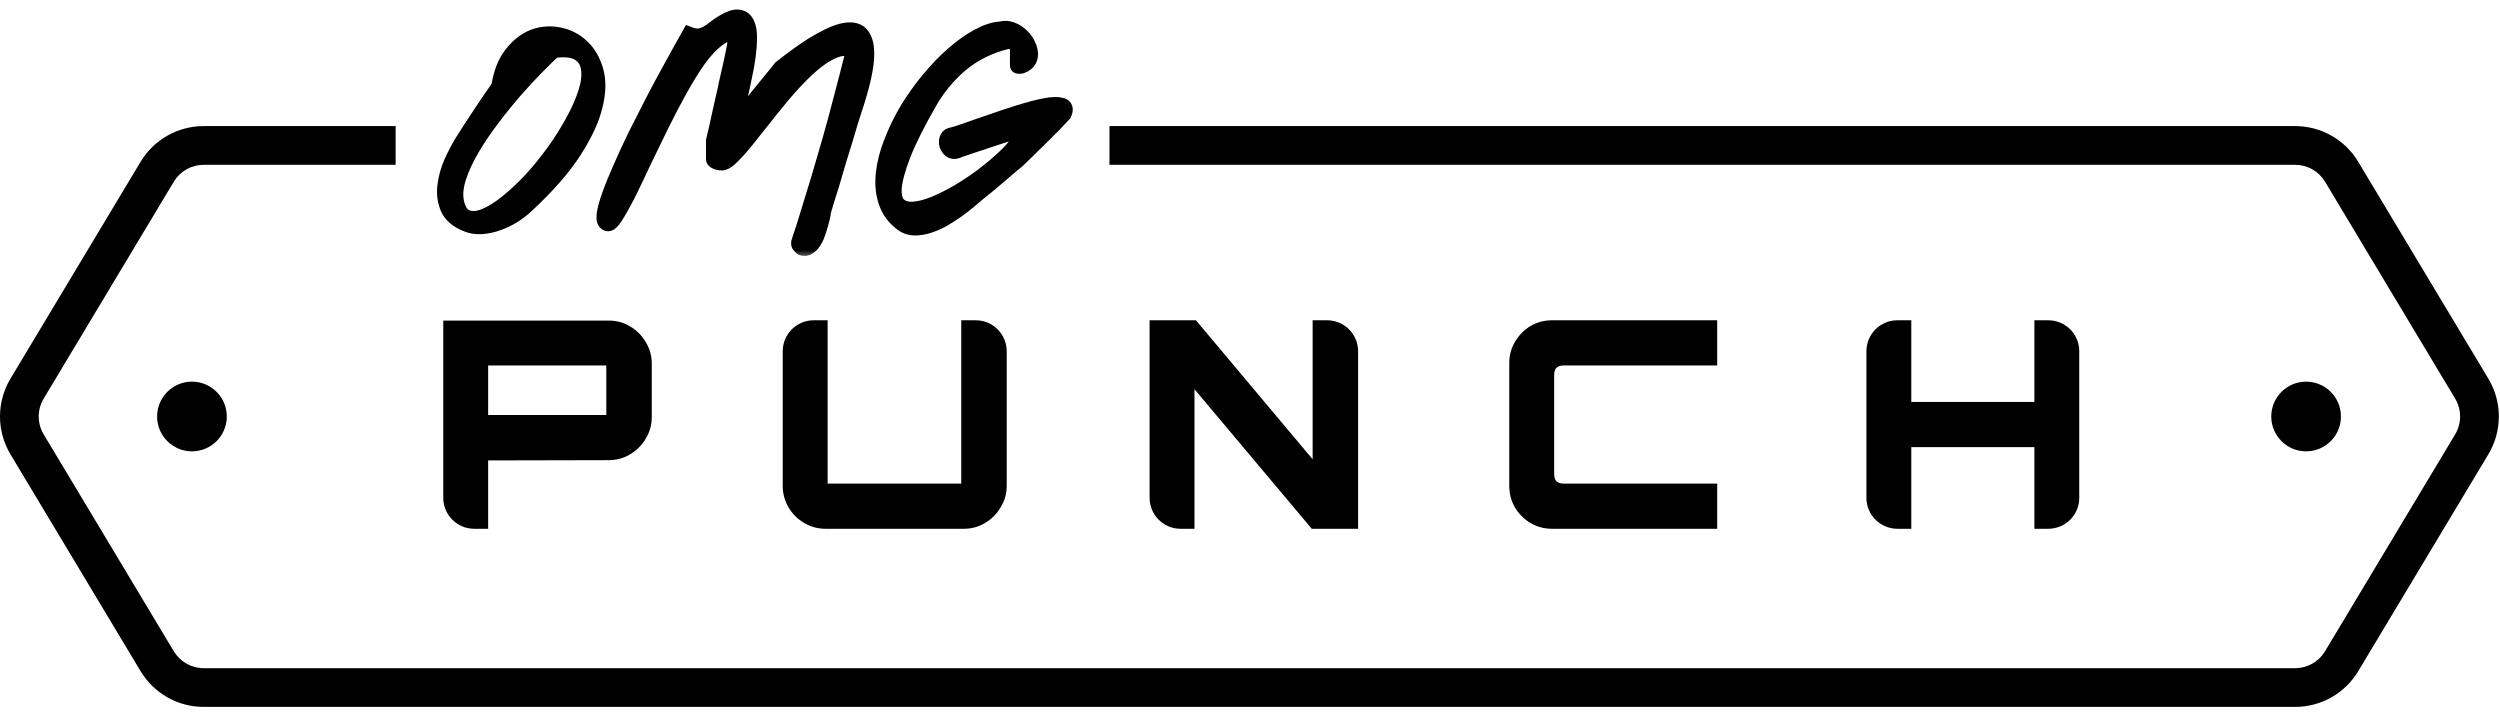 <svg width="145" height="42" viewBox="0 0 145 42" fill="none" xmlns="http://www.w3.org/2000/svg">
<path fill-rule="evenodd" clip-rule="evenodd" d="M11.813 9.559C11.103 9.559 10.445 9.931 10.08 10.54L2.534 23.117C2.15 23.757 2.15 24.556 2.534 25.196L10.08 37.773C10.445 38.382 11.103 38.754 11.813 38.754H133.119C133.829 38.754 134.487 38.382 134.852 37.773L142.398 25.196C142.782 24.556 142.782 23.757 142.398 23.117L134.852 10.54C134.487 9.931 133.829 9.559 133.119 9.559H64.349V7.313H133.119C134.618 7.313 136.007 8.099 136.778 9.385L144.324 21.961C145.135 23.312 145.135 25.001 144.324 26.352L136.778 38.928C136.007 40.214 134.618 41 133.119 41H11.813C10.314 41 8.925 40.214 8.154 38.928L0.608 26.352C-0.203 25.001 -0.203 23.312 0.608 21.961L8.154 9.385C8.925 8.099 10.314 7.313 11.813 7.313H22.946V9.559H11.813Z" fill="black"/>
<circle cx="11.133" cy="24.157" r="2.021" fill="black"/>
<circle cx="133.754" cy="24.157" r="2.021" fill="black"/>
<path d="M27.506 30.669C26.513 30.669 25.709 29.865 25.709 28.873V18.593H35.3C35.759 18.593 36.173 18.705 36.542 18.929C36.923 19.153 37.225 19.455 37.449 19.836C37.684 20.217 37.802 20.631 37.802 21.079V24.203C37.802 24.651 37.684 25.065 37.449 25.446C37.225 25.826 36.923 26.129 36.542 26.353C36.173 26.577 35.759 26.689 35.3 26.689L28.312 26.705V30.669H27.506ZM28.312 24.069H35.165V21.196H28.312V24.069Z" fill="black"/>
<path d="M47.884 30.669C47.436 30.669 47.022 30.557 46.641 30.333C46.261 30.109 45.958 29.807 45.734 29.426C45.511 29.046 45.398 28.631 45.398 28.183V20.373C45.398 19.381 46.203 18.576 47.195 18.576H48.002V28.049H55.753V18.576H56.593C57.586 18.576 58.39 19.381 58.39 20.373V28.183C58.39 28.631 58.272 29.046 58.037 29.426C57.813 29.807 57.511 30.109 57.13 30.333C56.761 30.557 56.352 30.669 55.904 30.669H47.884Z" fill="black"/>
<path d="M68.473 30.669C67.481 30.669 66.677 29.865 66.677 28.873V18.576H69.364L76.133 26.638V18.576H76.973C77.966 18.576 78.77 19.381 78.77 20.373V30.669H76.082L69.28 22.574V30.669H68.473Z" fill="black"/>
<path d="M90.024 30.669C89.565 30.669 89.145 30.557 88.764 30.333C88.394 30.109 88.098 29.813 87.874 29.443C87.65 29.062 87.538 28.643 87.538 28.183V21.062C87.538 20.603 87.65 20.189 87.874 19.819C88.098 19.438 88.394 19.136 88.764 18.912C89.145 18.688 89.565 18.576 90.024 18.576H99.597V21.196H90.696C90.516 21.196 90.376 21.241 90.276 21.331C90.186 21.42 90.141 21.56 90.141 21.751V27.495C90.141 27.674 90.186 27.814 90.276 27.915C90.376 28.004 90.516 28.049 90.696 28.049H99.597V30.669H90.024Z" fill="black"/>
<path d="M110.048 30.669C109.056 30.669 108.252 29.865 108.252 28.873V20.373C108.252 19.381 109.056 18.576 110.048 18.576H110.855V23.313H117.994V18.576H118.8C119.793 18.576 120.597 19.381 120.597 20.373V28.873C120.597 29.865 119.793 30.669 118.8 30.669H117.994V25.933H110.855V30.669H110.048Z" fill="black"/>
<mask id="path-5-outside-1_19_1357" maskUnits="userSpaceOnUse" x="24.796" y="0" width="38" height="15" fill="black">
<rect fill="white" x="24.796" width="38" height="15"/>
<path d="M27.017 12.975C26.497 12.756 26.153 12.454 25.986 12.069C25.82 11.673 25.762 11.251 25.814 10.803C25.866 10.345 25.991 9.886 26.189 9.428C26.398 8.97 26.611 8.563 26.83 8.209C26.903 8.084 27.038 7.871 27.236 7.568C27.434 7.266 27.642 6.949 27.861 6.615C28.09 6.272 28.304 5.954 28.502 5.662C28.71 5.36 28.856 5.152 28.939 5.037C29.064 4.235 29.314 3.6 29.689 3.131C30.064 2.652 30.486 2.323 30.955 2.146C31.434 1.969 31.924 1.933 32.424 2.037C32.924 2.131 33.361 2.355 33.737 2.709C34.112 3.053 34.382 3.516 34.549 4.1C34.716 4.683 34.7 5.365 34.502 6.147C34.315 6.928 33.908 7.803 33.283 8.772C32.658 9.74 31.742 10.787 30.533 11.912C30.325 12.11 30.075 12.303 29.783 12.491C29.502 12.668 29.2 12.814 28.877 12.928C28.564 13.043 28.247 13.111 27.924 13.131C27.601 13.152 27.299 13.1 27.017 12.975ZM26.471 11.741C26.575 12.209 26.773 12.501 27.064 12.616C27.356 12.73 27.7 12.709 28.096 12.553C28.491 12.397 28.924 12.131 29.393 11.756C29.861 11.381 30.33 10.944 30.799 10.444C31.268 9.933 31.716 9.381 32.143 8.787C32.57 8.194 32.94 7.605 33.252 7.022C33.575 6.438 33.82 5.881 33.987 5.35C34.153 4.818 34.205 4.36 34.143 3.975C34.091 3.579 33.903 3.282 33.58 3.084C33.268 2.886 32.783 2.829 32.127 2.912C31.887 3.12 31.57 3.428 31.174 3.834C30.778 4.23 30.356 4.683 29.908 5.193C29.46 5.704 29.012 6.256 28.564 6.85C28.116 7.433 27.721 8.016 27.377 8.6C27.033 9.183 26.773 9.746 26.596 10.287C26.419 10.829 26.377 11.313 26.471 11.741Z"/>
<path d="M46.35 14.194C46.339 14.183 46.334 14.152 46.334 14.1C46.334 14.058 46.339 14.027 46.35 14.006C46.36 13.986 46.381 13.923 46.412 13.819C46.444 13.715 46.48 13.605 46.522 13.491C46.563 13.376 46.6 13.267 46.631 13.162C46.662 13.058 46.683 12.991 46.694 12.959C46.996 11.991 47.261 11.126 47.49 10.366C47.72 9.595 47.938 8.845 48.147 8.115C48.355 7.386 48.558 6.636 48.756 5.865C48.965 5.084 49.194 4.199 49.444 3.209V2.865C49.142 2.761 48.813 2.771 48.459 2.896C48.115 3.021 47.761 3.224 47.397 3.506C47.032 3.787 46.662 4.126 46.287 4.521C45.912 4.907 45.548 5.318 45.193 5.756C44.839 6.183 44.495 6.61 44.162 7.037C43.829 7.454 43.522 7.839 43.24 8.194C42.959 8.537 42.704 8.824 42.474 9.053C42.256 9.272 42.079 9.397 41.943 9.428C41.849 9.449 41.735 9.438 41.599 9.397C41.464 9.345 41.396 9.293 41.396 9.24V8.178C41.428 8.063 41.469 7.881 41.521 7.631C41.584 7.381 41.646 7.1 41.709 6.787C41.782 6.475 41.855 6.147 41.928 5.803C42.011 5.459 42.084 5.131 42.146 4.818C42.219 4.506 42.282 4.23 42.334 3.99C42.386 3.74 42.428 3.553 42.459 3.428C42.511 3.188 42.558 2.954 42.6 2.724C42.652 2.495 42.662 2.256 42.631 2.006C42.318 1.902 41.985 1.985 41.631 2.256C41.277 2.516 40.912 2.902 40.537 3.412C40.172 3.922 39.803 4.516 39.428 5.193C39.053 5.87 38.688 6.568 38.334 7.287C37.98 8.006 37.636 8.714 37.302 9.412C36.98 10.11 36.683 10.73 36.412 11.272C36.141 11.803 35.901 12.23 35.693 12.553C35.495 12.866 35.339 13.001 35.224 12.959C35.078 12.918 35.021 12.746 35.052 12.444C35.094 12.142 35.198 11.761 35.365 11.303C35.532 10.834 35.745 10.308 36.005 9.725C36.266 9.131 36.547 8.522 36.849 7.897C37.162 7.272 37.48 6.647 37.802 6.022C38.125 5.396 38.433 4.818 38.724 4.287C39.016 3.756 39.271 3.292 39.49 2.896C39.719 2.49 39.886 2.193 39.99 2.006C40.209 2.089 40.401 2.12 40.568 2.099C40.735 2.068 40.891 2.011 41.037 1.928C41.183 1.844 41.323 1.745 41.459 1.631C41.605 1.516 41.766 1.407 41.943 1.303C42.318 1.073 42.615 0.974 42.834 1.006C43.053 1.037 43.209 1.151 43.303 1.349C43.407 1.547 43.459 1.818 43.459 2.162C43.459 2.495 43.433 2.86 43.381 3.256C43.329 3.652 43.256 4.058 43.162 4.475C43.079 4.881 42.995 5.261 42.912 5.615C42.829 5.959 42.756 6.256 42.693 6.506C42.641 6.746 42.62 6.897 42.631 6.959C42.714 7.001 42.782 6.996 42.834 6.943C42.896 6.891 42.949 6.839 42.99 6.787C43.022 6.735 43.094 6.636 43.209 6.49C43.334 6.344 43.475 6.178 43.631 5.99C43.787 5.792 43.954 5.584 44.131 5.365C44.308 5.146 44.475 4.943 44.631 4.756C44.798 4.558 44.938 4.386 45.053 4.24C45.167 4.094 45.245 3.995 45.287 3.943C46.194 3.224 46.959 2.693 47.584 2.349C48.22 1.995 48.73 1.797 49.115 1.756C49.511 1.714 49.798 1.808 49.975 2.037C50.152 2.266 50.246 2.594 50.256 3.021C50.267 3.438 50.204 3.943 50.069 4.537C49.933 5.12 49.751 5.751 49.522 6.428C49.491 6.522 49.428 6.719 49.334 7.022C49.251 7.313 49.147 7.662 49.022 8.069C48.897 8.464 48.767 8.886 48.631 9.334C48.506 9.782 48.381 10.209 48.256 10.616C48.131 11.011 48.022 11.36 47.928 11.662C47.845 11.954 47.787 12.147 47.756 12.241C47.756 12.251 47.746 12.319 47.725 12.444C47.704 12.569 47.667 12.72 47.615 12.897C47.574 13.064 47.522 13.241 47.459 13.428C47.397 13.626 47.319 13.803 47.225 13.96C47.131 14.116 47.022 14.236 46.897 14.319C46.782 14.402 46.652 14.418 46.506 14.366C46.496 14.366 46.47 14.34 46.428 14.288C46.386 14.246 46.36 14.215 46.35 14.194Z"/>
<path d="M52.338 12.975C51.879 12.631 51.567 12.209 51.4 11.709C51.233 11.209 51.181 10.668 51.244 10.084C51.306 9.49 51.462 8.876 51.713 8.24C51.963 7.595 52.27 6.964 52.635 6.35C53.01 5.735 53.426 5.152 53.885 4.6C54.353 4.037 54.827 3.547 55.306 3.131C55.796 2.704 56.275 2.365 56.744 2.115C57.223 1.855 57.661 1.714 58.057 1.693C58.244 1.641 58.432 1.646 58.619 1.709C58.817 1.771 58.994 1.87 59.151 2.006C59.307 2.131 59.437 2.282 59.541 2.459C59.645 2.636 59.713 2.813 59.744 2.99C59.776 3.157 59.755 3.318 59.682 3.475C59.609 3.62 59.473 3.73 59.276 3.803C59.244 3.823 59.192 3.834 59.119 3.834C59.057 3.834 59.026 3.823 59.026 3.803V2.568C59.026 2.547 58.999 2.527 58.947 2.506C58.895 2.474 58.833 2.454 58.76 2.443C58.697 2.422 58.63 2.407 58.557 2.396C58.494 2.386 58.442 2.386 58.4 2.396C57.369 2.657 56.484 3.094 55.744 3.709C55.015 4.324 54.405 5.053 53.916 5.897C53.218 7.115 52.707 8.131 52.385 8.944C52.072 9.756 51.895 10.402 51.853 10.881C51.822 11.36 51.91 11.699 52.119 11.897C52.327 12.084 52.608 12.168 52.963 12.147C53.317 12.126 53.728 12.022 54.197 11.834C54.666 11.636 55.14 11.397 55.619 11.116C56.109 10.824 56.583 10.506 57.041 10.162C57.499 9.808 57.9 9.47 58.244 9.147C58.588 8.824 58.848 8.532 59.026 8.272C59.213 8.001 59.276 7.803 59.213 7.678C59.046 7.647 58.864 7.657 58.666 7.709C58.468 7.751 58.296 7.798 58.15 7.85C58.057 7.881 57.88 7.938 57.619 8.022C57.369 8.105 57.103 8.194 56.822 8.287C56.541 8.381 56.275 8.47 56.025 8.553C55.775 8.636 55.603 8.699 55.51 8.74C55.364 8.793 55.239 8.782 55.135 8.709C55.041 8.626 54.973 8.527 54.931 8.412C54.9 8.287 54.9 8.173 54.931 8.069C54.963 7.954 55.036 7.881 55.15 7.85C55.317 7.819 55.609 7.73 56.025 7.584C56.452 7.428 56.932 7.261 57.463 7.084C57.994 6.897 58.541 6.714 59.104 6.537C59.666 6.36 60.161 6.23 60.588 6.147C61.015 6.063 61.338 6.053 61.557 6.115C61.786 6.167 61.833 6.334 61.697 6.615C61.604 6.719 61.432 6.902 61.182 7.162C60.932 7.412 60.666 7.678 60.385 7.959C60.104 8.24 59.833 8.506 59.572 8.756C59.322 9.006 59.145 9.178 59.041 9.272C58.999 9.303 58.88 9.402 58.682 9.569C58.494 9.735 58.275 9.923 58.025 10.131C57.786 10.329 57.546 10.532 57.307 10.741C57.067 10.938 56.88 11.089 56.744 11.194C56.609 11.308 56.437 11.454 56.228 11.631C56.02 11.808 55.786 11.991 55.525 12.178C55.275 12.355 55.01 12.527 54.728 12.694C54.447 12.85 54.166 12.975 53.885 13.069C53.603 13.162 53.327 13.209 53.056 13.209C52.796 13.209 52.556 13.131 52.338 12.975Z"/>
</mask>
<path d="M27.017 12.975C26.497 12.756 26.153 12.454 25.986 12.069C25.82 11.673 25.762 11.251 25.814 10.803C25.866 10.345 25.991 9.886 26.189 9.428C26.398 8.97 26.611 8.563 26.83 8.209C26.903 8.084 27.038 7.871 27.236 7.568C27.434 7.266 27.642 6.949 27.861 6.615C28.09 6.272 28.304 5.954 28.502 5.662C28.71 5.36 28.856 5.152 28.939 5.037C29.064 4.235 29.314 3.6 29.689 3.131C30.064 2.652 30.486 2.323 30.955 2.146C31.434 1.969 31.924 1.933 32.424 2.037C32.924 2.131 33.361 2.355 33.737 2.709C34.112 3.053 34.382 3.516 34.549 4.1C34.716 4.683 34.7 5.365 34.502 6.147C34.315 6.928 33.908 7.803 33.283 8.772C32.658 9.74 31.742 10.787 30.533 11.912C30.325 12.11 30.075 12.303 29.783 12.491C29.502 12.668 29.2 12.814 28.877 12.928C28.564 13.043 28.247 13.111 27.924 13.131C27.601 13.152 27.299 13.1 27.017 12.975ZM26.471 11.741C26.575 12.209 26.773 12.501 27.064 12.616C27.356 12.73 27.7 12.709 28.096 12.553C28.491 12.397 28.924 12.131 29.393 11.756C29.861 11.381 30.33 10.944 30.799 10.444C31.268 9.933 31.716 9.381 32.143 8.787C32.57 8.194 32.94 7.605 33.252 7.022C33.575 6.438 33.82 5.881 33.987 5.35C34.153 4.818 34.205 4.36 34.143 3.975C34.091 3.579 33.903 3.282 33.58 3.084C33.268 2.886 32.783 2.829 32.127 2.912C31.887 3.12 31.57 3.428 31.174 3.834C30.778 4.23 30.356 4.683 29.908 5.193C29.46 5.704 29.012 6.256 28.564 6.85C28.116 7.433 27.721 8.016 27.377 8.6C27.033 9.183 26.773 9.746 26.596 10.287C26.419 10.829 26.377 11.313 26.471 11.741Z" fill="black"/>
<path d="M46.35 14.194C46.339 14.183 46.334 14.152 46.334 14.1C46.334 14.058 46.339 14.027 46.35 14.006C46.36 13.986 46.381 13.923 46.412 13.819C46.444 13.715 46.48 13.605 46.522 13.491C46.563 13.376 46.6 13.267 46.631 13.162C46.662 13.058 46.683 12.991 46.694 12.959C46.996 11.991 47.261 11.126 47.49 10.366C47.72 9.595 47.938 8.845 48.147 8.115C48.355 7.386 48.558 6.636 48.756 5.865C48.965 5.084 49.194 4.199 49.444 3.209V2.865C49.142 2.761 48.813 2.771 48.459 2.896C48.115 3.021 47.761 3.224 47.397 3.506C47.032 3.787 46.662 4.126 46.287 4.521C45.912 4.907 45.548 5.318 45.193 5.756C44.839 6.183 44.495 6.61 44.162 7.037C43.829 7.454 43.522 7.839 43.24 8.194C42.959 8.537 42.704 8.824 42.474 9.053C42.256 9.272 42.079 9.397 41.943 9.428C41.849 9.449 41.735 9.438 41.599 9.397C41.464 9.345 41.396 9.293 41.396 9.24V8.178C41.428 8.063 41.469 7.881 41.521 7.631C41.584 7.381 41.646 7.1 41.709 6.787C41.782 6.475 41.855 6.147 41.928 5.803C42.011 5.459 42.084 5.131 42.146 4.818C42.219 4.506 42.282 4.23 42.334 3.99C42.386 3.74 42.428 3.553 42.459 3.428C42.511 3.188 42.558 2.954 42.6 2.724C42.652 2.495 42.662 2.256 42.631 2.006C42.318 1.902 41.985 1.985 41.631 2.256C41.277 2.516 40.912 2.902 40.537 3.412C40.172 3.922 39.803 4.516 39.428 5.193C39.053 5.87 38.688 6.568 38.334 7.287C37.98 8.006 37.636 8.714 37.302 9.412C36.98 10.11 36.683 10.73 36.412 11.272C36.141 11.803 35.901 12.23 35.693 12.553C35.495 12.866 35.339 13.001 35.224 12.959C35.078 12.918 35.021 12.746 35.052 12.444C35.094 12.142 35.198 11.761 35.365 11.303C35.532 10.834 35.745 10.308 36.005 9.725C36.266 9.131 36.547 8.522 36.849 7.897C37.162 7.272 37.48 6.647 37.802 6.022C38.125 5.396 38.433 4.818 38.724 4.287C39.016 3.756 39.271 3.292 39.49 2.896C39.719 2.49 39.886 2.193 39.99 2.006C40.209 2.089 40.401 2.12 40.568 2.099C40.735 2.068 40.891 2.011 41.037 1.928C41.183 1.844 41.323 1.745 41.459 1.631C41.605 1.516 41.766 1.407 41.943 1.303C42.318 1.073 42.615 0.974 42.834 1.006C43.053 1.037 43.209 1.151 43.303 1.349C43.407 1.547 43.459 1.818 43.459 2.162C43.459 2.495 43.433 2.86 43.381 3.256C43.329 3.652 43.256 4.058 43.162 4.475C43.079 4.881 42.995 5.261 42.912 5.615C42.829 5.959 42.756 6.256 42.693 6.506C42.641 6.746 42.62 6.897 42.631 6.959C42.714 7.001 42.782 6.996 42.834 6.943C42.896 6.891 42.949 6.839 42.99 6.787C43.022 6.735 43.094 6.636 43.209 6.49C43.334 6.344 43.475 6.178 43.631 5.99C43.787 5.792 43.954 5.584 44.131 5.365C44.308 5.146 44.475 4.943 44.631 4.756C44.798 4.558 44.938 4.386 45.053 4.24C45.167 4.094 45.245 3.995 45.287 3.943C46.194 3.224 46.959 2.693 47.584 2.349C48.22 1.995 48.73 1.797 49.115 1.756C49.511 1.714 49.798 1.808 49.975 2.037C50.152 2.266 50.246 2.594 50.256 3.021C50.267 3.438 50.204 3.943 50.069 4.537C49.933 5.12 49.751 5.751 49.522 6.428C49.491 6.522 49.428 6.719 49.334 7.022C49.251 7.313 49.147 7.662 49.022 8.069C48.897 8.464 48.767 8.886 48.631 9.334C48.506 9.782 48.381 10.209 48.256 10.616C48.131 11.011 48.022 11.36 47.928 11.662C47.845 11.954 47.787 12.147 47.756 12.241C47.756 12.251 47.746 12.319 47.725 12.444C47.704 12.569 47.667 12.72 47.615 12.897C47.574 13.064 47.522 13.241 47.459 13.428C47.397 13.626 47.319 13.803 47.225 13.96C47.131 14.116 47.022 14.236 46.897 14.319C46.782 14.402 46.652 14.418 46.506 14.366C46.496 14.366 46.47 14.34 46.428 14.288C46.386 14.246 46.36 14.215 46.35 14.194Z" fill="black"/>
<path d="M52.338 12.975C51.879 12.631 51.567 12.209 51.4 11.709C51.233 11.209 51.181 10.668 51.244 10.084C51.306 9.49 51.462 8.876 51.713 8.24C51.963 7.595 52.27 6.964 52.635 6.35C53.01 5.735 53.426 5.152 53.885 4.6C54.353 4.037 54.827 3.547 55.306 3.131C55.796 2.704 56.275 2.365 56.744 2.115C57.223 1.855 57.661 1.714 58.057 1.693C58.244 1.641 58.432 1.646 58.619 1.709C58.817 1.771 58.994 1.87 59.151 2.006C59.307 2.131 59.437 2.282 59.541 2.459C59.645 2.636 59.713 2.813 59.744 2.99C59.776 3.157 59.755 3.318 59.682 3.475C59.609 3.62 59.473 3.73 59.276 3.803C59.244 3.823 59.192 3.834 59.119 3.834C59.057 3.834 59.026 3.823 59.026 3.803V2.568C59.026 2.547 58.999 2.527 58.947 2.506C58.895 2.474 58.833 2.454 58.76 2.443C58.697 2.422 58.63 2.407 58.557 2.396C58.494 2.386 58.442 2.386 58.4 2.396C57.369 2.657 56.484 3.094 55.744 3.709C55.015 4.324 54.405 5.053 53.916 5.897C53.218 7.115 52.707 8.131 52.385 8.944C52.072 9.756 51.895 10.402 51.853 10.881C51.822 11.36 51.91 11.699 52.119 11.897C52.327 12.084 52.608 12.168 52.963 12.147C53.317 12.126 53.728 12.022 54.197 11.834C54.666 11.636 55.14 11.397 55.619 11.116C56.109 10.824 56.583 10.506 57.041 10.162C57.499 9.808 57.9 9.47 58.244 9.147C58.588 8.824 58.848 8.532 59.026 8.272C59.213 8.001 59.276 7.803 59.213 7.678C59.046 7.647 58.864 7.657 58.666 7.709C58.468 7.751 58.296 7.798 58.15 7.85C58.057 7.881 57.88 7.938 57.619 8.022C57.369 8.105 57.103 8.194 56.822 8.287C56.541 8.381 56.275 8.47 56.025 8.553C55.775 8.636 55.603 8.699 55.51 8.74C55.364 8.793 55.239 8.782 55.135 8.709C55.041 8.626 54.973 8.527 54.931 8.412C54.9 8.287 54.9 8.173 54.931 8.069C54.963 7.954 55.036 7.881 55.15 7.85C55.317 7.819 55.609 7.73 56.025 7.584C56.452 7.428 56.932 7.261 57.463 7.084C57.994 6.897 58.541 6.714 59.104 6.537C59.666 6.36 60.161 6.23 60.588 6.147C61.015 6.063 61.338 6.053 61.557 6.115C61.786 6.167 61.833 6.334 61.697 6.615C61.604 6.719 61.432 6.902 61.182 7.162C60.932 7.412 60.666 7.678 60.385 7.959C60.104 8.24 59.833 8.506 59.572 8.756C59.322 9.006 59.145 9.178 59.041 9.272C58.999 9.303 58.88 9.402 58.682 9.569C58.494 9.735 58.275 9.923 58.025 10.131C57.786 10.329 57.546 10.532 57.307 10.741C57.067 10.938 56.88 11.089 56.744 11.194C56.609 11.308 56.437 11.454 56.228 11.631C56.02 11.808 55.786 11.991 55.525 12.178C55.275 12.355 55.01 12.527 54.728 12.694C54.447 12.85 54.166 12.975 53.885 13.069C53.603 13.162 53.327 13.209 53.056 13.209C52.796 13.209 52.556 13.131 52.338 12.975Z" fill="black"/>
<path d="M27.017 12.975C26.497 12.756 26.153 12.454 25.986 12.069C25.82 11.673 25.762 11.251 25.814 10.803C25.866 10.345 25.991 9.886 26.189 9.428C26.398 8.97 26.611 8.563 26.83 8.209C26.903 8.084 27.038 7.871 27.236 7.568C27.434 7.266 27.642 6.949 27.861 6.615C28.09 6.272 28.304 5.954 28.502 5.662C28.71 5.36 28.856 5.152 28.939 5.037C29.064 4.235 29.314 3.6 29.689 3.131C30.064 2.652 30.486 2.323 30.955 2.146C31.434 1.969 31.924 1.933 32.424 2.037C32.924 2.131 33.361 2.355 33.737 2.709C34.112 3.053 34.382 3.516 34.549 4.1C34.716 4.683 34.7 5.365 34.502 6.147C34.315 6.928 33.908 7.803 33.283 8.772C32.658 9.74 31.742 10.787 30.533 11.912C30.325 12.11 30.075 12.303 29.783 12.491C29.502 12.668 29.2 12.814 28.877 12.928C28.564 13.043 28.247 13.111 27.924 13.131C27.601 13.152 27.299 13.1 27.017 12.975ZM26.471 11.741C26.575 12.209 26.773 12.501 27.064 12.616C27.356 12.73 27.7 12.709 28.096 12.553C28.491 12.397 28.924 12.131 29.393 11.756C29.861 11.381 30.33 10.944 30.799 10.444C31.268 9.933 31.716 9.381 32.143 8.787C32.57 8.194 32.94 7.605 33.252 7.022C33.575 6.438 33.82 5.881 33.987 5.35C34.153 4.818 34.205 4.36 34.143 3.975C34.091 3.579 33.903 3.282 33.58 3.084C33.268 2.886 32.783 2.829 32.127 2.912C31.887 3.12 31.57 3.428 31.174 3.834C30.778 4.23 30.356 4.683 29.908 5.193C29.46 5.704 29.012 6.256 28.564 6.85C28.116 7.433 27.721 8.016 27.377 8.6C27.033 9.183 26.773 9.746 26.596 10.287C26.419 10.829 26.377 11.313 26.471 11.741Z" stroke="black" stroke-width="0.898" mask="url(#path-5-outside-1_19_1357)"/>
<path d="M46.35 14.194C46.339 14.183 46.334 14.152 46.334 14.1C46.334 14.058 46.339 14.027 46.35 14.006C46.36 13.986 46.381 13.923 46.412 13.819C46.444 13.715 46.48 13.605 46.522 13.491C46.563 13.376 46.6 13.267 46.631 13.162C46.662 13.058 46.683 12.991 46.694 12.959C46.996 11.991 47.261 11.126 47.49 10.366C47.72 9.595 47.938 8.845 48.147 8.115C48.355 7.386 48.558 6.636 48.756 5.865C48.965 5.084 49.194 4.199 49.444 3.209V2.865C49.142 2.761 48.813 2.771 48.459 2.896C48.115 3.021 47.761 3.224 47.397 3.506C47.032 3.787 46.662 4.126 46.287 4.521C45.912 4.907 45.548 5.318 45.193 5.756C44.839 6.183 44.495 6.61 44.162 7.037C43.829 7.454 43.522 7.839 43.24 8.194C42.959 8.537 42.704 8.824 42.474 9.053C42.256 9.272 42.079 9.397 41.943 9.428C41.849 9.449 41.735 9.438 41.599 9.397C41.464 9.345 41.396 9.293 41.396 9.24V8.178C41.428 8.063 41.469 7.881 41.521 7.631C41.584 7.381 41.646 7.1 41.709 6.787C41.782 6.475 41.855 6.147 41.928 5.803C42.011 5.459 42.084 5.131 42.146 4.818C42.219 4.506 42.282 4.23 42.334 3.99C42.386 3.74 42.428 3.553 42.459 3.428C42.511 3.188 42.558 2.954 42.6 2.724C42.652 2.495 42.662 2.256 42.631 2.006C42.318 1.902 41.985 1.985 41.631 2.256C41.277 2.516 40.912 2.902 40.537 3.412C40.172 3.922 39.803 4.516 39.428 5.193C39.053 5.87 38.688 6.568 38.334 7.287C37.98 8.006 37.636 8.714 37.302 9.412C36.98 10.11 36.683 10.73 36.412 11.272C36.141 11.803 35.901 12.23 35.693 12.553C35.495 12.866 35.339 13.001 35.224 12.959C35.078 12.918 35.021 12.746 35.052 12.444C35.094 12.142 35.198 11.761 35.365 11.303C35.532 10.834 35.745 10.308 36.005 9.725C36.266 9.131 36.547 8.522 36.849 7.897C37.162 7.272 37.48 6.647 37.802 6.022C38.125 5.396 38.433 4.818 38.724 4.287C39.016 3.756 39.271 3.292 39.49 2.896C39.719 2.49 39.886 2.193 39.99 2.006C40.209 2.089 40.401 2.12 40.568 2.099C40.735 2.068 40.891 2.011 41.037 1.928C41.183 1.844 41.323 1.745 41.459 1.631C41.605 1.516 41.766 1.407 41.943 1.303C42.318 1.073 42.615 0.974 42.834 1.006C43.053 1.037 43.209 1.151 43.303 1.349C43.407 1.547 43.459 1.818 43.459 2.162C43.459 2.495 43.433 2.86 43.381 3.256C43.329 3.652 43.256 4.058 43.162 4.475C43.079 4.881 42.995 5.261 42.912 5.615C42.829 5.959 42.756 6.256 42.693 6.506C42.641 6.746 42.62 6.897 42.631 6.959C42.714 7.001 42.782 6.996 42.834 6.943C42.896 6.891 42.949 6.839 42.99 6.787C43.022 6.735 43.094 6.636 43.209 6.49C43.334 6.344 43.475 6.178 43.631 5.99C43.787 5.792 43.954 5.584 44.131 5.365C44.308 5.146 44.475 4.943 44.631 4.756C44.798 4.558 44.938 4.386 45.053 4.24C45.167 4.094 45.245 3.995 45.287 3.943C46.194 3.224 46.959 2.693 47.584 2.349C48.22 1.995 48.73 1.797 49.115 1.756C49.511 1.714 49.798 1.808 49.975 2.037C50.152 2.266 50.246 2.594 50.256 3.021C50.267 3.438 50.204 3.943 50.069 4.537C49.933 5.12 49.751 5.751 49.522 6.428C49.491 6.522 49.428 6.719 49.334 7.022C49.251 7.313 49.147 7.662 49.022 8.069C48.897 8.464 48.767 8.886 48.631 9.334C48.506 9.782 48.381 10.209 48.256 10.616C48.131 11.011 48.022 11.36 47.928 11.662C47.845 11.954 47.787 12.147 47.756 12.241C47.756 12.251 47.746 12.319 47.725 12.444C47.704 12.569 47.667 12.72 47.615 12.897C47.574 13.064 47.522 13.241 47.459 13.428C47.397 13.626 47.319 13.803 47.225 13.96C47.131 14.116 47.022 14.236 46.897 14.319C46.782 14.402 46.652 14.418 46.506 14.366C46.496 14.366 46.47 14.34 46.428 14.288C46.386 14.246 46.36 14.215 46.35 14.194Z" stroke="black" stroke-width="0.898" mask="url(#path-5-outside-1_19_1357)"/>
<path d="M52.338 12.975C51.879 12.631 51.567 12.209 51.4 11.709C51.233 11.209 51.181 10.668 51.244 10.084C51.306 9.49 51.462 8.876 51.713 8.24C51.963 7.595 52.27 6.964 52.635 6.35C53.01 5.735 53.426 5.152 53.885 4.6C54.353 4.037 54.827 3.547 55.306 3.131C55.796 2.704 56.275 2.365 56.744 2.115C57.223 1.855 57.661 1.714 58.057 1.693C58.244 1.641 58.432 1.646 58.619 1.709C58.817 1.771 58.994 1.87 59.151 2.006C59.307 2.131 59.437 2.282 59.541 2.459C59.645 2.636 59.713 2.813 59.744 2.99C59.776 3.157 59.755 3.318 59.682 3.475C59.609 3.62 59.473 3.73 59.276 3.803C59.244 3.823 59.192 3.834 59.119 3.834C59.057 3.834 59.026 3.823 59.026 3.803V2.568C59.026 2.547 58.999 2.527 58.947 2.506C58.895 2.474 58.833 2.454 58.76 2.443C58.697 2.422 58.63 2.407 58.557 2.396C58.494 2.386 58.442 2.386 58.4 2.396C57.369 2.657 56.484 3.094 55.744 3.709C55.015 4.324 54.405 5.053 53.916 5.897C53.218 7.115 52.707 8.131 52.385 8.944C52.072 9.756 51.895 10.402 51.853 10.881C51.822 11.36 51.91 11.699 52.119 11.897C52.327 12.084 52.608 12.168 52.963 12.147C53.317 12.126 53.728 12.022 54.197 11.834C54.666 11.636 55.14 11.397 55.619 11.116C56.109 10.824 56.583 10.506 57.041 10.162C57.499 9.808 57.9 9.47 58.244 9.147C58.588 8.824 58.848 8.532 59.026 8.272C59.213 8.001 59.276 7.803 59.213 7.678C59.046 7.647 58.864 7.657 58.666 7.709C58.468 7.751 58.296 7.798 58.15 7.85C58.057 7.881 57.88 7.938 57.619 8.022C57.369 8.105 57.103 8.194 56.822 8.287C56.541 8.381 56.275 8.47 56.025 8.553C55.775 8.636 55.603 8.699 55.51 8.74C55.364 8.793 55.239 8.782 55.135 8.709C55.041 8.626 54.973 8.527 54.931 8.412C54.9 8.287 54.9 8.173 54.931 8.069C54.963 7.954 55.036 7.881 55.15 7.85C55.317 7.819 55.609 7.73 56.025 7.584C56.452 7.428 56.932 7.261 57.463 7.084C57.994 6.897 58.541 6.714 59.104 6.537C59.666 6.36 60.161 6.23 60.588 6.147C61.015 6.063 61.338 6.053 61.557 6.115C61.786 6.167 61.833 6.334 61.697 6.615C61.604 6.719 61.432 6.902 61.182 7.162C60.932 7.412 60.666 7.678 60.385 7.959C60.104 8.24 59.833 8.506 59.572 8.756C59.322 9.006 59.145 9.178 59.041 9.272C58.999 9.303 58.88 9.402 58.682 9.569C58.494 9.735 58.275 9.923 58.025 10.131C57.786 10.329 57.546 10.532 57.307 10.741C57.067 10.938 56.88 11.089 56.744 11.194C56.609 11.308 56.437 11.454 56.228 11.631C56.02 11.808 55.786 11.991 55.525 12.178C55.275 12.355 55.01 12.527 54.728 12.694C54.447 12.85 54.166 12.975 53.885 13.069C53.603 13.162 53.327 13.209 53.056 13.209C52.796 13.209 52.556 13.131 52.338 12.975Z" stroke="black" stroke-width="0.898" mask="url(#path-5-outside-1_19_1357)"/>
</svg>
